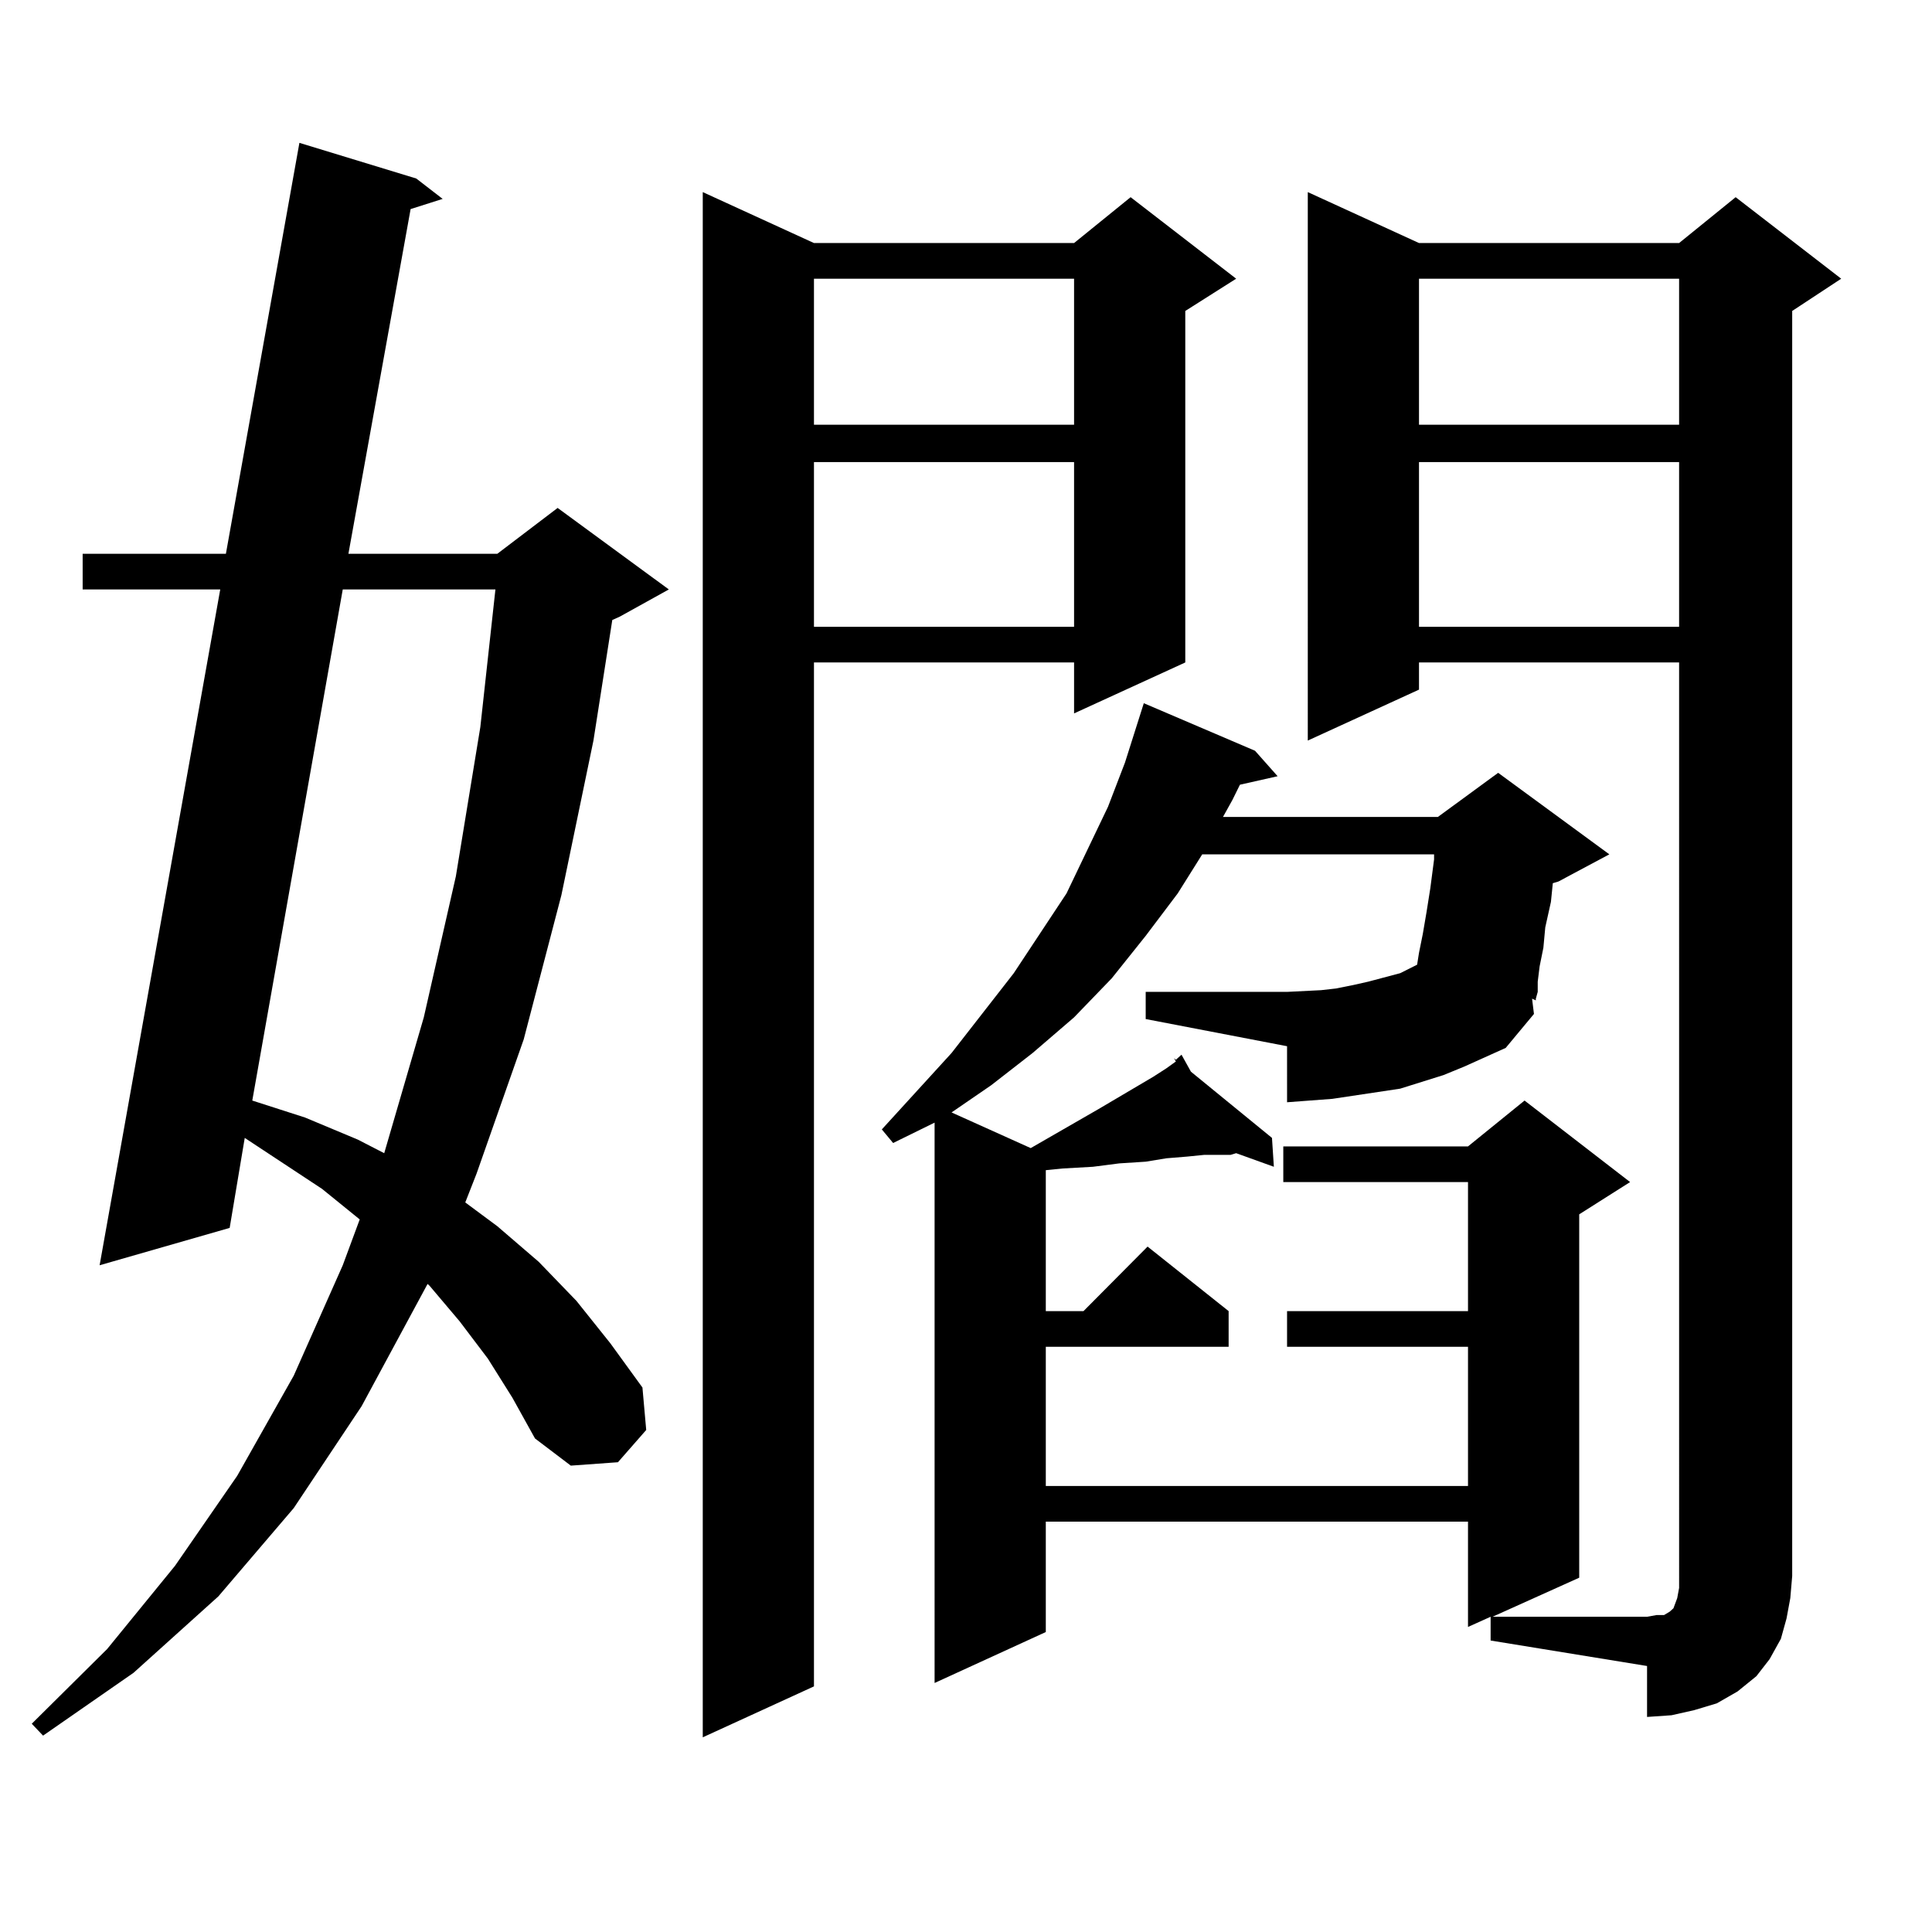 <?xml version="1.0" encoding="utf-8"?>
<!-- Generator: Adobe Illustrator 16.0.0, SVG Export Plug-In . SVG Version: 6.00 Build 0)  -->
<!DOCTYPE svg PUBLIC "-//W3C//DTD SVG 1.1//EN" "http://www.w3.org/Graphics/SVG/1.1/DTD/svg11.dtd">
<svg version="1.1" id="图层_1" xmlns="http://www.w3.org/2000/svg" xmlns:xlink="http://www.w3.org/1999/xlink" x="0px" y="0px"
	 width="1000px" height="1000px" viewBox="0 0 1000 1000" enable-background="new 0 0 1000 1000" xml:space="preserve">
<path d="M252.53,703.238l-14.634-19.336l-15.609-18.457l-0.976-0.879l-34.146,63.281l-35.121,52.734l-39.023,45.703L69.12,865.836
	l-46.828,32.52l-5.854-6.152l39.023-38.672l35.121-43.066l32.194-46.582l29.268-51.855l25.365-57.129l8.78-23.73l-19.512-15.82
	L126.68,588.98l-7.805,46.582L51.56,654.898l62.438-349.805H42.779v-18.457h74.145l38.048-212.695l60.486,18.457l13.658,10.547
	l-16.585,5.273l-32.194,178.418h77.071l31.219-23.73l57.56,42.188l-25.365,14.063l-3.902,1.758l-9.756,62.402l-16.585,79.98
	l-19.512,74.707l-24.39,69.434l-5.854,14.941l16.585,12.305l21.463,18.457l19.512,20.215l17.561,21.973l16.585,22.852l1.951,21.973
	l-14.634,16.699l-24.39,1.758l-18.536-14.063l-11.707-21.094L252.53,703.238z M177.41,305.094l-46.828,264.551l27.316,8.789
	l27.316,11.426l13.658,7.031l20.487-70.313l16.585-72.949l12.683-77.344l7.805-71.191H177.41z M421.307,125.797h134.631
	l29.268-23.73l54.633,42.188l-26.341,16.699v181.934l-57.56,26.367v-26.367H421.307v529.98l-57.56,26.367V99.43L421.307,125.797z
	 M421.307,144.254v75.586h134.631v-75.586H421.307z M421.307,239.176v85.254h134.631v-85.254H421.307z M757.884,552.066
	l-10.731,4.395l-22.438,7.031l-11.707,1.758l-11.707,1.758l-11.707,1.758l-11.707,0.879l-11.707,0.879V541.52l-73.169-14.063
	v-14.063h73.169l17.561-0.879l7.805-0.879l8.78-1.758l7.805-1.758l16.585-4.395l8.78-4.395l0.976-6.152l1.951-9.668l1.951-11.426
	l1.951-12.305l1.951-14.941v-2.637H622.277l-12.683,20.215l-16.585,21.973l-17.561,21.973l-19.512,20.215l-21.463,18.457
	l-21.463,16.699l-20.487,14.063l40.975,18.457l35.121-20.215l28.292-16.699l6.829-4.395l4.878-3.516l-0.976-1.758l0.976,0.879
	l2.927-2.637l4.878,8.789l41.95,34.277l0.976,14.941l-19.512-7.031l-2.927,0.879h-6.829h-6.829l-8.78,0.879l-10.731,0.879
	l-10.731,1.758l-13.658,0.879l-13.658,1.758l-15.609,0.879l-8.78,0.879v72.949h19.512l33.17-33.398l41.95,33.398v18.457h-94.632
	v72.07h218.531v-72.07h-93.656v-18.457h93.656v-66.797h-95.607v-18.457h95.607l29.268-23.73l54.633,42.188l-26.341,16.699v188.086
	l-44.877,20.215h79.998l4.878-0.879h3.902l2.927-1.758l1.951-1.758l0.976-2.637l0.976-2.637l0.976-5.273V342.887H734.47v14.063
	l-57.56,26.367V99.43l57.56,26.367h134.631l29.268-23.73l54.633,42.188l-25.365,16.699v654.785l-0.976,11.426l-1.951,10.547
	l-2.927,10.547l-5.854,10.547l-6.829,8.789l-9.756,7.91l-10.731,6.152l-11.707,3.516l-11.707,2.637l-12.683,0.879V862.32
	l-80.974-13.184v-12.305l-11.707,5.273v-54.492H541.304v57.129l-57.56,26.367V581.07l-21.463,10.547l-5.854-7.031l36.097-39.551
	l32.194-41.309l27.316-41.309l21.463-44.824l8.78-22.852l9.756-30.762l57.56,24.609l11.707,13.184l-19.512,4.395l-3.902,7.91
	l-4.878,8.789h111.217l31.219-22.852l57.56,42.188l-26.341,14.063l-2.927,0.879l-0.976,9.668l-2.927,13.184l-0.976,10.547
	l-1.951,9.668l-0.976,7.91v5.273l-0.976,3.516v0.879l-1.951-0.879l0.976,7.91l-14.634,17.578L757.884,552.066z M734.47,144.254
	v75.586h134.631v-75.586H734.47z M734.47,239.176v85.254h134.631v-85.254H734.47z"/>
</svg>
